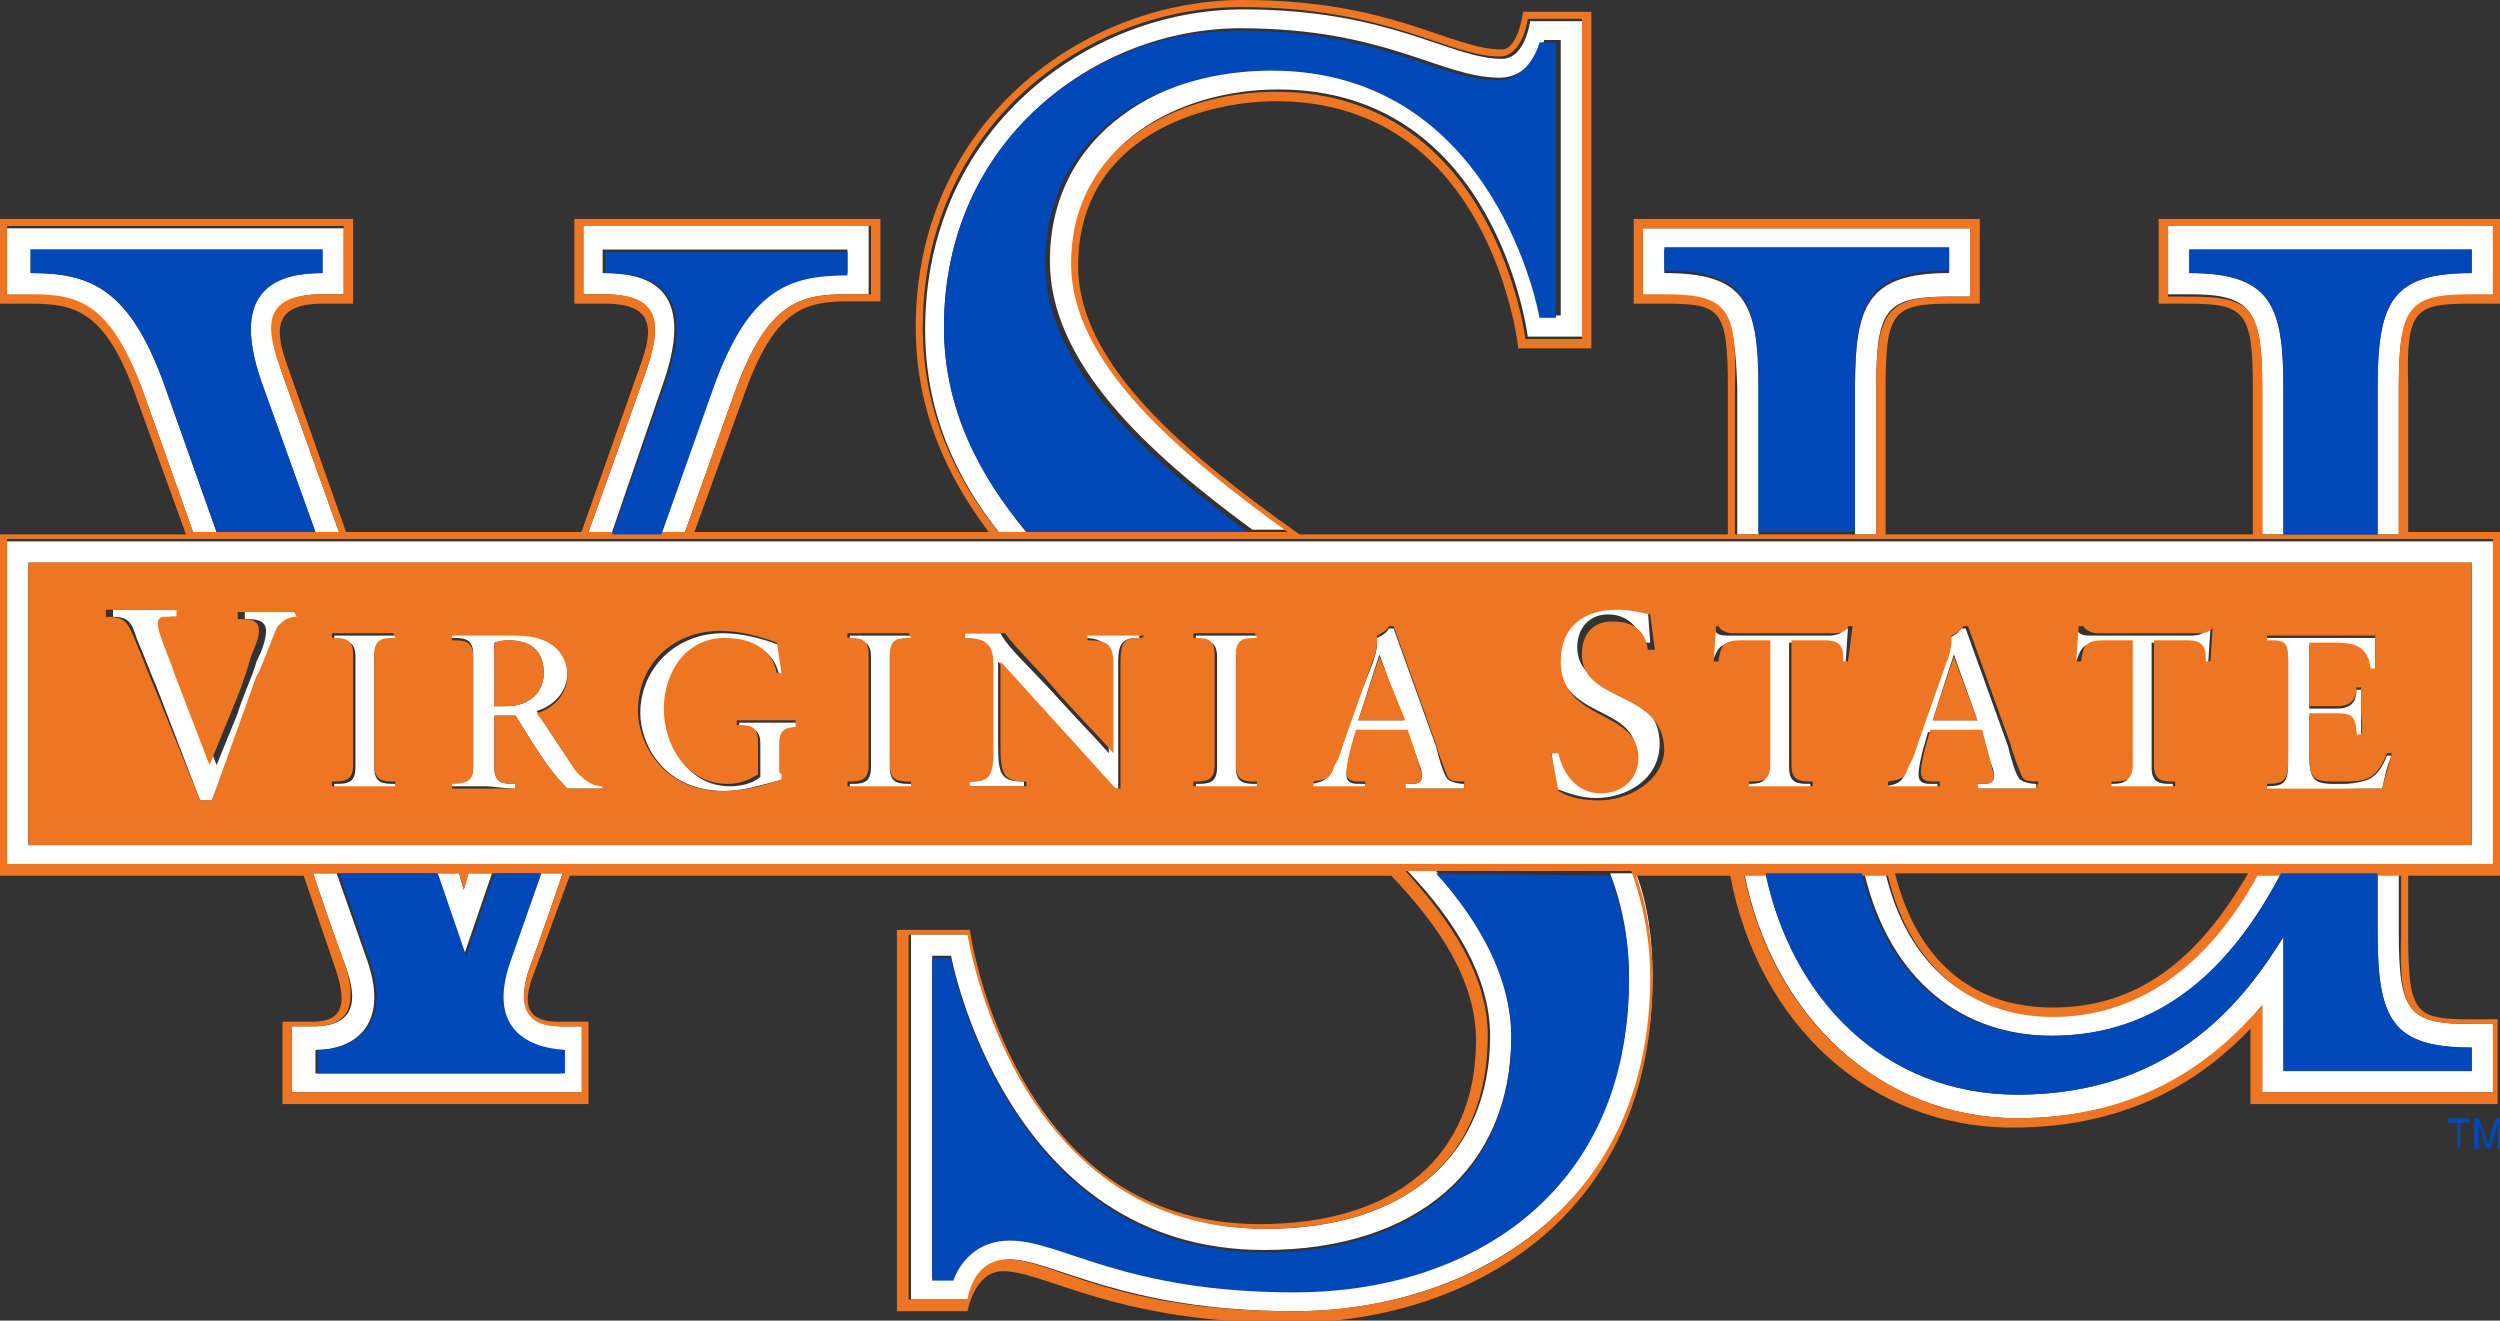 <?xml version="1.0" encoding="UTF-8"?>
<svg xmlns="http://www.w3.org/2000/svg" xmlns:xlink="http://www.w3.org/1999/xlink" version="1.1" id="Layer_2" x="0px" y="0px" viewBox="0 0 106.2 56.1" style="enable-background:new 0 0 106.2 56.1;" xml:space="preserve">
<rect x="0" y="0" width="106.2" height="56.1" fill="#333333" stroke="none"/>
<style type="text/css">
	.st0{fill:#FFFFFF;}
	.st1{fill:#EE7623;}
	.st2{fill:#0047BA;}
</style>
<g id="Layer_1-2">
	<g>
		<g>
			<g>
				<path class="st0" d="M96.1,16.5v6.2H97v-6.2c0-3.5-0.5-4.9-4-4.9v-1h12v1c-3.4,0-4,1.2-4,4.9v6.2h0.9v-6.2      c0-3.4,0.4-3.9,3.1-3.9h0.9V9.6H92.1v2.9H93C95.6,12.5,96.1,13.1,96.1,16.5L96.1,16.5z"></path>
				<path class="st0" d="M96.9,37.1h-1.1c-2.2,4-5.1,6-8.7,6s-6.1-2.2-7-6h-0.9c1.1,4.6,4.2,6.9,8,6.9C91.8,44,94.8,41.1,96.9,37.1z      "></path>
				<path class="st0" d="M73.8,16.5v6.2h0.9v-6.2c0-3.7-0.6-4.9-4-4.9v-1h12.1v1c-3.5,0-4,1.4-4,4.9v6.2h0.9v-6.2      c0-3.4,0.4-3.9,3.1-3.9h0.9V9.7H69.7v2.9h0.9C73.3,12.5,73.7,13.1,73.8,16.5L73.8,16.5z"></path>
				<path class="st0" d="M101.9,39.6v-2.5H101v2.5c0,3.7,0.6,4.9,4,4.9v1h-8v-5.7c-1.5,2.4-4.5,6.7-11.3,6.7      c-5.7,0-9.6-4.2-10.7-9.4h-0.9c1.2,6.1,5.8,10.4,11.6,10.4c5.4,0,8.5-2.5,10.4-4.8v3.7h9.8v-2.9H105      C102.3,43.5,101.9,43,101.9,39.6L101.9,39.6z"></path>
				<path class="st0" d="M43.6,22.6c-2-2.4-3.5-5.3-3.5-8.7c0-7.9,6.4-12.7,12.6-12.7s8.5,2.1,11,2.1c1.4,0,1.9-1.6,1.9-1.6h0.7      v11.7h-0.7c0,0-1.8-10.5-11.4-10.5c-4.6,0-9.6,2.6-9.6,8.2c0,4.3,4.1,8.1,8.6,11.4h1.6c-4.7-3.4-9.2-7.2-9.2-11.4      c0-5,4.5-7.3,8.7-7.3c9.3,0,10.6,10.5,10.6,10.5h2.4V0.9h-2.3c0,0-0.2,1.6-1.2,1.6c-2.2,0-4.7-2.1-11-2.1      c-6.6,0-13.5,5.1-13.5,13.6c0,3.5,1.3,6.3,3.2,8.7C42.4,22.6,43.6,22.6,43.6,22.6z"></path>
				<path class="st0" d="M68.4,37.1c0.5,1.3,0.8,2.8,0.8,4.4c0,9.2-7.2,13.3-14.2,13.3s-9.8-2.2-12.1-2.2c-1.8,0-2.4,1.7-2.4,1.7      h-0.9V40.6h0.8c0,0,2.3,12.5,13.3,12.5c6.5,0,10.5-3.5,10.5-9.1c0-2.5-1.3-4.8-3.2-7h-1.2c2,2.1,3.5,4.5,3.5,7      c0,5.1-3.6,8.2-9.5,8.2c-10.7,0-12.6-12.5-12.6-12.5h-2.5v15.5h2.5c0,0,0.3-1.7,1.7-1.7c1.8,0,4.8,2.2,12.1,2.2      s15.2-4.4,15.2-14.2c0-1.6-0.2-3.1-0.7-4.4H68.4L68.4,37.1z"></path>
				<path class="st0" d="M6.1,16.7c0,0,0.9,2.5,2.1,5.9h1l-2.2-6.2c-1.5-4.2-3.2-4.8-5.7-4.8v-1h12.4v1c-1.8,0-4,0.5-2.6,4.6      l2.3,6.4h1L12,15.9c-0.6-1.8-0.9-3.4,1.7-3.4h0.9V9.7H0.3v2.9h0.9C3.3,12.6,4.7,12.9,6.1,16.7L6.1,16.7z"></path>
				<polygon class="st0" points="19.9,37.1 19.7,37.8 19.5,37.1 18.5,37.1 19.7,40.6 20.9,37.1     "></polygon>
				<path class="st0" d="M27.4,15.9L25,22.6h1l2.2-6.4c1.4-4.1-0.8-4.6-2.6-4.6v-1H36v1c-2.5,0-4.2,0.6-5.7,4.8l-2.2,6.2h1      c1.2-3.4,2.1-5.9,2.1-5.9c1.4-3.9,2.8-4.2,4.8-4.2h0.9V9.6H24.7v2.9h0.9C28.2,12.5,28.1,13.9,27.4,15.9z"></path>
				<path class="st0" d="M22.5,41.1c0,0,0.6-1.6,1.4-4h-1l-1.3,3.7c-1,2.8,0.7,3.8,2.2,3.8v1H13.4v-1c1.5,0,3.2-0.9,2.2-3.8      l-1.3-3.7h-1c0.8,2.4,1.4,4,1.4,4c0.5,1.4,0.4,2.5-1.4,2.5h-0.9v2.8h12.4v-2.8h-0.9C22.2,43.6,22,42.5,22.5,41.1L22.5,41.1z"></path>
				<path class="st0" d="M0.3,23v13.8h105.6V23C105.9,23,0.3,23,0.3,23z M105,35.9H1.2v-12H105L105,35.9L105,35.9z"></path>
				<path class="st0" d="M5.8,27.1c0.3,0.7,0.6,1.5,0.9,2.2L8.5,34H9l2.1-5.2c0-0.1,0.8-2,0.9-2.1c0.2-0.3,0.4-0.4,0.8-0.4v-0.3      c-0.4,0-0.7,0-1.1,0c-0.4,0-0.9,0-1.3,0v0.3c0.4,0,0.9,0,0.9,0.5c0,0.4-0.2,0.9-0.4,1.3c-0.2,0.7-0.6,1.5-0.8,2.2l-0.9,2.2      l-1.5-3.9c-0.1-0.3-0.7-1.7-0.7-2.1c0-0.2,0.1-0.3,0.3-0.3c0.2,0,0.3,0,0.5,0v-0.3c-0.5,0-1,0-1.4,0c-0.5,0-1.1,0-1.6,0v0.3      C5.4,26.2,5.6,26.4,5.8,27.1L5.8,27.1z"></path>
				<path class="st0" d="M16.8,33.5v-0.2c-0.5,0-0.9,0-0.9-0.7v-4.7c0-0.7,0.4-0.7,0.9-0.7v-0.2c-0.5,0-0.9,0-1.3,0s-0.9,0-1.3,0      v0.2c0.5,0,0.9,0,0.9,0.7v4.7c0,0.7-0.4,0.7-0.9,0.7v0.2c0.5,0,0.9,0,1.4,0C15.9,33.4,16.3,33.5,16.8,33.5L16.8,33.5z"></path>
				<path class="st0" d="M21.9,33.5v-0.2c-0.5,0-0.9,0-0.9-0.7v-2.2h0.9c0.7,1.1,1.3,2.2,2.2,3.1c0.3,0,0.5,0,0.8,0      c0.2,0,0.5,0,0.7,0v-0.2c-0.5,0-0.8-0.2-1.1-0.6c-0.4-0.5-0.9-1.2-1.7-2.5c0.7-0.2,1.3-0.8,1.3-1.6c0-0.7-0.4-1.7-2.2-1.7      c-0.6,0-0.9,0-1.3,0c-0.5,0-0.9,0-1.4,0v0.2c0.5,0,0.9,0,0.9,0.7v4.8c0,0.5-0.4,0.7-0.9,0.6v0.2c0.5,0,0.9,0,1.4,0      C21,33.4,21.4,33.5,21.9,33.5L21.9,33.5z M21,27.3c0.2,0,0.3-0.1,0.6-0.1c1.1,0,1.5,0.6,1.5,1.4c0,0.7-0.5,1.4-1.6,1.4      c-0.2,0-0.4,0-0.5,0L21,27.3L21,27.3z"></path>
				<path class="st0" d="M30.8,33.6c0.8,0,1.7-0.3,2.5-0.5v-0.2l-0.1-0.1v-1.2c0-0.7,0.4-0.7,0.7-0.7v-0.2c-0.3,0-0.7,0-1.2,0      s-0.9,0-1.3,0v0.2c0.5,0,0.9,0,0.9,0.7V33c-0.1,0.1-0.5,0.4-1.3,0.4c-1.7,0-2.7-1.6-2.7-3.2c0-1.5,1-3,2.6-3c1,0,2,0.4,2.2,1.5      h0.2l-0.2-1.3c-0.8-0.3-1.6-0.5-2.4-0.5c-2,0-3.5,1.5-3.5,3.4C27.2,31.5,28.1,33.6,30.8,33.6L30.8,33.6z"></path>
				<path class="st0" d="M38.7,33.5v-0.2c-0.5,0-0.9,0-0.9-0.7v-4.7c0-0.7,0.4-0.7,0.9-0.7v-0.2c-0.5,0-0.9,0-1.3,0s-0.9,0-1.3,0      v0.2c0.5,0,0.9,0,0.9,0.7v4.7c0,0.7-0.4,0.7-0.9,0.7v0.2c0.5,0,0.9,0,1.4,0C37.8,33.4,38.2,33.5,38.7,33.5L38.7,33.5z"></path>
				<path class="st0" d="M42.1,28.2V32c0,1.2-0.4,1.2-1,1.2v0.2c0.4,0,0.8,0,1.2,0s0.8,0,1.2,0v-0.2c-1,0-1.1-0.3-1.1-1.6v-3.5      l4.9,5.4h0.2v-5.4c0-0.9,0.3-1,0.9-1v-0.2c-0.4,0-0.7,0-1.1,0c-0.4,0-0.9,0-1.3,0v0.2c0.9,0,1.1,0.3,1.1,1.1V32      c-0.6-0.7-1.5-1.6-2.3-2.5c-1.1-1.2-2-2-2.3-2.6c-0.2,0-0.5,0-0.8,0c-0.3,0-0.6,0-0.9,0v0.2C41.8,27.1,42.1,27.4,42.1,28.2      L42.1,28.2z"></path>
				<path class="st0" d="M53.4,33.5v-0.2c-0.5,0-0.9,0-0.9-0.7v-4.7c0-0.7,0.4-0.7,0.9-0.7v-0.2c-0.5,0-0.9,0-1.3,0s-0.9,0-1.3,0      v0.2c0.5,0,0.9,0,0.9,0.7v4.7c0,0.7-0.4,0.7-0.9,0.7v0.2c0.5,0,0.9,0,1.4,0C52.6,33.4,53,33.5,53.4,33.5L53.4,33.5z"></path>
				<path class="st0" d="M58,33.5v-0.2h-0.2c-0.3,0-0.6,0-0.6-0.4c0-0.3,0.1-0.7,0.2-1.1l0.2-0.7h2.2l0.5,1.4      c0.1,0.2,0.1,0.4,0.1,0.5c0,0.3-0.3,0.3-0.5,0.3h-0.2v0.2c0.5,0,0.9,0,1.4,0c0.4,0,0.7,0,1.1,0v-0.2c-0.3,0-0.6-0.1-0.7-0.2      c-0.2-0.2-0.4-1-0.5-1.4l-1.8-5h-0.2c-0.1,0.2-0.3,0.3-0.5,0.4c0,0.1,0,0.1,0,0.2c0,0.3-0.1,0.6-0.2,0.9L57,31.5      c-0.1,0.4-0.2,0.7-0.4,1.1c-0.2,0.5-0.3,0.6-0.9,0.7v0.2c0.4,0,0.8,0,1.1,0S57.6,33.5,58,33.5L58,33.5z M58.6,27.8L58.6,27.8      l1,2.8h-1.9L58.6,27.8z"></path>
				<path class="st0" d="M68,33.6c-0.9,0-1.6-0.8-1.8-1.7h-0.3l0.2,1.6c0.5,0.2,1.1,0.4,1.7,0.4c1.3,0,2.7-0.8,2.7-2.3      c0-2.6-3.5-2-3.5-4.1c0-0.8,0.5-1.4,1.3-1.4c0.8,0,1.3,0.5,1.5,1.2h0.3L70,25.9c-0.4-0.1-0.9-0.2-1.4-0.2      c-1.4,0-2.4,0.8-2.4,2.2c0,2.7,3.3,2,3.3,4.1C69.5,33,68.8,33.6,68,33.6L68,33.6z"></path>
				<path class="st0" d="M73.9,27.3h1.2v5.3c0,0.7-0.4,0.7-0.9,0.7v0.2c0.5,0,0.9,0,1.4,0c0.4,0,0.8,0,1.3,0v-0.2      c-0.5,0-0.9,0-0.9-0.7v-5.3h1.4c0.8,0,0.7,0.3,0.8,0.9h0.2l0.1-1.5h-0.2c0,0.2-0.3,0.3-0.6,0.3h-4.3c-0.2,0-0.5,0-0.6-0.3h-0.2      l-0.1,1.5h0.2C73,27.5,73,27.3,73.9,27.3L73.9,27.3z"></path>
				<path class="st0" d="M82.3,33.5v-0.2h-0.2c-0.3,0-0.6,0-0.6-0.4c0-0.3,0.1-0.7,0.2-1.1l0.2-0.7h2.2l0.5,1.4      c0.1,0.2,0.1,0.4,0.1,0.5c0,0.3-0.3,0.3-0.5,0.3h-0.2v0.2c0.5,0,0.9,0,1.4,0c0.4,0,0.7,0,1.1,0v-0.2c-0.3,0-0.6-0.1-0.7-0.2      c-0.2-0.2-0.4-1-0.5-1.4l-1.8-5h-0.2c-0.1,0.2-0.3,0.3-0.5,0.4c0,0.1,0,0.1,0,0.2c0,0.3-0.1,0.6-0.2,0.9l-1.2,3.4      c-0.1,0.4-0.2,0.7-0.4,1.1c-0.2,0.5-0.3,0.6-0.9,0.7v0.2c0.4,0,0.8,0,1.1,0S82,33.5,82.3,33.5L82.3,33.5z M83,27.8L83,27.8      l1,2.8h-1.9L83,27.8z"></path>
				<path class="st0" d="M89.3,27.3h1.2v5.3c0,0.7-0.4,0.7-0.9,0.7v0.2c0.5,0,0.9,0,1.4,0c0.4,0,0.8,0,1.3,0v-0.2      c-0.5,0-0.9,0-0.9-0.7v-5.3h1.4c0.8,0,0.7,0.3,0.8,0.9h0.2l0.1-1.5h-0.2c0,0.2-0.3,0.3-0.6,0.3h-4.3c-0.2,0-0.5,0-0.6-0.3h-0.2      L88,28.1h0.2C88.4,27.5,88.5,27.3,89.3,27.3L89.3,27.3z"></path>
				<path class="st0" d="M101.2,33.5c0.1-0.5,0.2-1,0.4-1.4l-0.2,0c-0.4,1-0.8,1.1-1.7,1.2h-0.6c-0.9,0-1-0.3-1-1.3v-1.6h1      c0.7,0,1,0,1,0.9h0.2c0-0.3,0-0.7,0-1c0-0.3,0-0.9,0-1h-0.2c0,0.2,0,0.8-0.8,0.8h-1.2v-2.7h1.1c0.9,0,1.4,0.3,1.5,1.1l0.2,0      v-1.4c-0.9,0-1.8,0-2.7,0c-0.6,0-1.3,0-1.9,0v0.2c0.7,0,0.9,0.1,0.9,0.8v4.2c0,0.9-0.1,1.1-0.9,1.1v0.2c0.7,0,1.4,0,2.1,0      C99.4,33.5,100.3,33.5,101.2,33.5L101.2,33.5z"></path>
			</g>
			<g>
				<path class="st1" d="M105,12.9h1.3V9.3H91.7v3.6H93c2.4,0,2.7,0.4,2.7,3.6v6.2H80.1v-6.2c0-3.2,0.3-3.6,2.7-3.6h1.3V9.3H69.4      v3.6h1.3c2.4,0,2.7,0.2,2.7,3.6v6.2H55.2c-4.8-3.4-9.4-7.2-9.4-11.4c0-5.5,5.3-7,8.4-7c9.2,0,10.3,10.5,10.3,10.5h3.1V0.5h-2.9      c0,0-0.2,1.6-0.9,1.6c-2.2,0-4.6-2.1-11-2.1c-6.8,0-13.9,5.2-13.9,13.9c0,3.5,1.3,6.3,3.1,8.7H29.5l2.1-5.8c1.3-3.7,2.6-4,4.5-4      h1.3V9.3H24.4v3.6h1.3c2.3,0,2,1.3,1.4,2.9l-2.4,6.8h-10l-2.4-6.8c-0.5-1.4-1-2.9,1.4-2.9h1.3V9.3H0v3.6h1.3      c1.9,0,3.2,0.3,4.5,4l2.1,5.8H0v14.5h12.9l1.4,4.1c0.3,1,0.5,2.1-1,2.1h-1.3v3.5h13v-3.5h-1.3c-1.6,0-1.4-1.1-1-2.1l1.5-4.1      h34.9c2.1,2.2,3.6,4.5,3.6,7c0,4.9-3.4,7.8-9.2,7.8c-10.6,0-12.3-12.5-12.3-12.5h-3.1v16.2h3c0,0,0.3-1.7,1.5-1.7      c1.8,0,4.8,2.2,12.1,2.2c7.7,0,15.5-4.5,15.5-14.6c0-1.6-0.2-3-0.7-4.4h4c1.2,6.3,5.9,10.7,12,10.7c5,0,8.1-2.1,10.1-4.2v3.2      h10.5v-3.6H105c-2.4,0-2.7-0.2-2.7-3.6v-2.5h4V22.6h-4v-6.2C102.2,13.1,102.6,12.9,105,12.9L105,12.9z M70.7,12.5h-0.9V9.7h13.9      v2.9h-0.9c-2.6,0-3.1,0.6-3.1,3.9v6.2h-6v-6.2C73.8,13.1,73.4,12.5,70.7,12.5L70.7,12.5z M39.2,13.9c0-8.5,6.9-13.6,13.5-13.6      c6.3,0,8.8,2.1,11,2.1c1,0,1.2-1.6,1.2-1.6h2.3v13.6h-2.4c0,0-1.3-10.5-10.6-10.5c-4.2,0-8.7,2.3-8.7,7.3c0,4.2,4.5,8,9.2,11.4      H42.4C40.5,20.2,39.2,17.4,39.2,13.9L39.2,13.9z M27.4,15.9c0.7-2,0.8-3.4-1.7-3.4h-0.9V9.6h12.2v2.9H36c-2,0-3.4,0.3-4.8,4.2      c0,0-0.9,2.5-2.1,5.9H25L27.4,15.9L27.4,15.9z M6.1,16.7c-1.4-3.9-2.8-4.2-4.8-4.2H0.3V9.6h14.3v2.9h-0.9      c-2.7,0-2.4,1.5-1.7,3.4l2.4,6.7H8.2C7,19.2,6.1,16.7,6.1,16.7L6.1,16.7z M22.5,41.1c-0.5,1.5-0.3,2.5,1.3,2.5h0.9v2.8H12.4      v-2.8h0.9c1.7,0,1.8-1.1,1.4-2.5c0,0-0.6-1.6-1.4-4h6.2l0.2,0.7l0.2-0.7h4C23.1,39.5,22.5,41.1,22.5,41.1z M70.1,41.5      c0,9.8-7.6,14.2-15.2,14.2s-10.2-2.2-12.1-2.2c-1.5,0-1.7,1.7-1.7,1.7h-2.5V39.7h2.5c0,0,1.9,12.5,12.6,12.5c6,0,9.5-3,9.5-8.2      c0-2.5-1.5-4.8-3.5-7h9.6C69.8,38.4,70.1,39.9,70.1,41.5z M105,43.5h0.9v2.9h-9.8v-3.7c-1.9,2.2-5,4.8-10.4,4.8      c-5.8,0-10.4-4.3-11.6-10.3h6.1c0.9,3.8,3.5,6,7,6s6.5-2,8.7-6h6.1v2.5C101.9,43,102.3,43.5,105,43.5L105,43.5z M80.5,37.1h15      c-2.2,3.8-4.8,5.7-8.3,5.7S81.4,40.7,80.5,37.1z M105.9,22.9v13.8H0.3V22.9H105.9L105.9,22.9z M101.9,16.5v6.2h-5.8v-6.2      c0-3.4-0.4-3.9-3.1-3.9h-0.9V9.6h13.8v2.9H105C102.3,12.5,101.9,13,101.9,16.5z"></path>
				<polygon class="st1" points="83,27.9 82.1,30.6 84,30.6 83,27.9     "></polygon>
				<path class="st1" d="M105,23.9H1.2v12H105V23.9z M12.6,26.2c-0.4,0-0.6,0.2-0.8,0.4c-0.1,0.1-0.8,2.1-0.9,2.1L9,34H8.5l-1.9-4.7      c-0.3-0.7-0.6-1.5-0.9-2.2c-0.3-0.7-0.4-0.9-1.2-0.9v-0.3c0.5,0,1.1,0,1.6,0c0.5,0,1,0,1.4,0v0.3c-0.2,0-0.3,0-0.5,0      c-0.2,0-0.3,0.1-0.3,0.3c0,0.4,0.6,1.7,0.7,2.1l1.5,3.9l0.9-2.2c0.3-0.7,0.6-1.5,0.8-2.2c0.1-0.4,0.4-0.9,0.4-1.3      c0-0.5-0.4-0.5-0.9-0.5v-0.3c0.4,0,0.9,0,1.3,0c0.4,0,0.7,0,1.1,0L12.6,26.2L12.6,26.2z M16.8,27.1c-0.5,0-0.9,0-0.9,0.7v4.7      c0,0.7,0.4,0.7,0.9,0.7v0.2c-0.5,0-0.9,0-1.3,0c-0.4,0-0.9,0-1.4,0v-0.2c0.5,0,0.9,0,0.9-0.7v-4.7c0-0.7-0.4-0.7-0.9-0.7v-0.2      c0.4,0,0.9,0,1.3,0s0.9,0,1.3,0L16.8,27.1L16.8,27.1z M25.6,33.5c-0.2,0-0.5,0-0.7,0c-0.3,0-0.5,0-0.8,0c-0.9-0.9-1.5-2-2.2-3.1      H21v2.2c0,0.7,0.4,0.7,0.9,0.7v0.2c-0.5,0-0.9,0-1.3,0c-0.5,0-0.9,0-1.4,0v-0.2c0.5,0,0.9-0.1,0.9-0.6v-4.8      c0-0.7-0.4-0.7-0.9-0.7v-0.2c0.5,0,1,0,1.4,0c0.3,0,0.7,0,1.3,0c1.8,0,2.2,1,2.2,1.7c0,0.8-0.6,1.4-1.3,1.6      c0.9,1.2,1.3,2,1.7,2.5c0.3,0.3,0.6,0.6,1.1,0.6V33.5L25.6,33.5z M33.8,30.9c-0.3,0-0.7,0-0.7,0.7v1.2l0.1,0.1v0.2      c-0.8,0.3-1.6,0.5-2.5,0.5c-2.6,0-3.6-2.1-3.6-3.4c0-2,1.5-3.4,3.5-3.4c0.8,0,1.6,0.2,2.4,0.5l0.2,1.3H33      c-0.2-1.1-1.2-1.5-2.2-1.5c-1.7,0-2.6,1.5-2.6,3c0,1.6,1,3.2,2.7,3.2c0.7,0,1.1-0.3,1.3-0.4v-1.4c0-0.7-0.4-0.7-0.9-0.7v-0.2      c0.4,0,0.9,0,1.3,0s0.9,0,1.2,0V30.9L33.8,30.9z M38.7,27.1c-0.5,0-0.9,0-0.9,0.7v4.7c0,0.7,0.4,0.7,0.9,0.7v0.2      c-0.5,0-0.9,0-1.3,0c-0.5,0-0.9,0-1.4,0v-0.2c0.5,0,0.9,0,0.9-0.7v-4.7c0-0.7-0.4-0.7-0.9-0.7v-0.2c0.4,0,0.9,0,1.3,0      s0.9,0,1.3,0L38.7,27.1L38.7,27.1z M48.5,27.1c-0.6,0-0.9,0-0.9,1v5.4h-0.2l-4.9-5.4v3.5c0,1.3,0.1,1.6,1.1,1.6v0.2      c-0.4,0-0.8,0-1.2,0s-0.8,0-1.2,0v-0.2c0.6,0,1,0,1-1.2v-3.8c0-0.8-0.3-1.1-1.2-1.1v-0.2c0.3,0,0.6,0,0.9,0c0.2,0,0.5,0,0.8,0      c0.4,0.6,1.3,1.4,2.3,2.6c0.8,0.9,1.7,1.8,2.3,2.5v-3.7c0-0.9-0.2-1.1-1.1-1.1v-0.2c0.4,0,0.9,0,1.3,0c0.4,0,0.7,0,1.1,0      L48.5,27.1L48.5,27.1z M53.4,27.1c-0.5,0-0.9,0-0.9,0.7v4.7c0,0.7,0.4,0.7,0.9,0.7v0.2c-0.5,0-0.9,0-1.3,0c-0.5,0-0.9,0-1.4,0      v-0.2c0.5,0,0.9,0,0.9-0.7v-4.7c0-0.7-0.4-0.7-0.9-0.7v-0.2c0.4,0,0.9,0,1.3,0s0.9,0,1.3,0L53.4,27.1L53.4,27.1z M62.2,33.5      c-0.4,0-0.7,0-1.1,0c-0.5,0-0.9,0-1.4,0v-0.2h0.2c0.2,0,0.5,0,0.5-0.3c0-0.1-0.1-0.4-0.1-0.5L59.8,31h-2.2l-0.2,0.7      c-0.1,0.4-0.2,0.8-0.2,1.1c0,0.4,0.3,0.4,0.6,0.4H58v0.2c-0.4,0-0.7,0-1.1,0s-0.8,0-1.1,0v-0.2c0.6-0.1,0.7-0.1,0.9-0.7      c0.2-0.3,0.3-0.7,0.4-1l1.2-3.4c0.1-0.2,0.2-0.6,0.2-0.9c0-0.1,0-0.2,0-0.2c0.2-0.1,0.4-0.2,0.5-0.4h0.2l1.8,5      c0.1,0.4,0.4,1.2,0.5,1.4c0.1,0.2,0.4,0.2,0.7,0.2L62.2,33.5L62.2,33.5z M67.9,34c-0.6,0-1.2-0.1-1.7-0.4L65.9,32h0.3      c0.2,0.9,0.8,1.7,1.8,1.7c0.9,0,1.6-0.6,1.6-1.5c0-2.1-3.3-1.5-3.3-4.1c0-1.5,1-2.2,2.4-2.2c0.5,0,0.9,0.1,1.4,0.2l0.2,1.5h-0.3      c-0.1-0.8-0.6-1.2-1.5-1.2c-0.9,0-1.3,0.6-1.3,1.4c0,2.1,3.5,1.5,3.5,4.1C70.6,33.2,69.2,34,67.9,34L67.9,34z M78.5,28.1h-0.2      c0-0.5,0-0.9-0.8-0.9h-1.4v5.3c0,0.7,0.4,0.7,0.9,0.7v0.2c-0.4,0-0.9,0-1.3,0c-0.4,0-0.9,0-1.4,0v-0.2c0.5,0,0.9,0,0.9-0.7v-5.3      h-1.2c-0.8,0-0.9,0.2-1,0.9h-0.2l0.1-1.5H73c0.1,0.2,0.4,0.3,0.6,0.3h4.3c0.3,0,0.6-0.1,0.6-0.3h0.2L78.5,28.1L78.5,28.1z       M86.5,33.5c-0.4,0-0.7,0-1.1,0c-0.5,0-0.9,0-1.4,0v-0.2h0.2c0.2,0,0.5,0,0.5-0.3c0-0.1-0.1-0.4-0.1-0.5L84.2,31H82l-0.2,0.7      c-0.1,0.4-0.2,0.8-0.2,1.1c0,0.4,0.3,0.4,0.6,0.4h0.2v0.2c-0.4,0-0.7,0-1.1,0s-0.8,0-1.1,0v-0.2c0.6-0.1,0.7-0.1,0.9-0.7      c0.2-0.3,0.3-0.7,0.4-1l1.2-3.4c0.1-0.2,0.2-0.6,0.2-0.9c0-0.1,0-0.2,0-0.2c0.2-0.1,0.4-0.2,0.5-0.4h0.2l1.8,5      c0.1,0.4,0.4,1.2,0.5,1.4c0.1,0.2,0.4,0.2,0.7,0.2L86.5,33.5L86.5,33.5z M93.9,28.1h-0.2c0-0.5,0-0.9-0.8-0.9h-1.4v5.3      c0,0.7,0.4,0.7,0.9,0.7v0.2c-0.4,0-0.9,0-1.3,0c-0.4,0-0.9,0-1.4,0v-0.2c0.5,0,0.9,0,0.9-0.7v-5.3h-1.2c-0.8,0-0.9,0.2-1,0.9      h-0.2l0.1-1.5h0.2c0.1,0.2,0.4,0.3,0.6,0.3h4.3c0.3,0,0.6-0.1,0.6-0.3H94L93.9,28.1L93.9,28.1z M101.2,33.5c-0.9,0-1.9,0-2.8,0      c-0.7,0-1.4,0-2.1,0v-0.2c0.8,0,0.9-0.2,0.9-1.1V28c0-0.8-0.2-0.8-0.9-0.8v-0.2c0.6,0,1.3,0,1.9,0c0.9,0,1.8,0,2.7,0v1.4l-0.2,0      c-0.1-0.9-0.6-1.1-1.5-1.1h-1.1v2.7h1.2c0.8,0,0.8-0.6,0.8-0.8h0.2c0,0.2,0,0.7,0,1c0,0.3,0.1,0.7,0,1h-0.2c0-0.9-0.3-0.9-1-0.9      h-1v1.6c0,1,0,1.3,1,1.3h0.6c0.9,0,1.3-0.2,1.7-1.2l0.2,0C101.5,32.5,101.3,33,101.2,33.5L101.2,33.5z"></path>
				<path class="st1" d="M21.6,27.2c-0.2,0-0.4,0-0.6,0.1V30c0.1,0,0.3,0,0.5,0c1.2,0,1.6-0.8,1.6-1.4      C23.1,27.8,22.7,27.2,21.6,27.2L21.6,27.2z"></path>
				<polygon class="st1" points="58.6,27.9 57.7,30.6 59.7,30.6 58.6,27.9     "></polygon>
			</g>
			<g>
				<path class="st2" d="M93,11.6c3.5,0,4,1.4,4,4.9v6.2h4v-6.2c0-3.7,0.6-4.9,4-4.9v-1H93L93,11.6L93,11.6z"></path>
				<path class="st2" d="M101,39.6v-2.5h-4.1c-2.1,4-5.1,6.9-9.8,6.9c-3.8,0-6.9-2.3-8-6.9H75c1.1,5.3,5,9.4,10.7,9.4      c6.8,0,9.8-4.3,11.3-6.7v5.7h8v-1C101.6,44.5,101,43.3,101,39.6L101,39.6z"></path>
				<path class="st2" d="M78.8,22.6v-6.2c0-3.5,0.5-4.9,4-4.9v-1H70.7v1c3.4,0,4,1.2,4,4.9v6.2H78.8L78.8,22.6z"></path>
				<path class="st2" d="M61,37.1c1.9,2.1,3.2,4.5,3.2,7c0,5.6-4,9.1-10.5,9.1c-11,0-13.3-12.5-13.3-12.5h-0.8v13.7h0.9      c0,0,0.5-1.7,2.4-1.7c2.2,0,4.8,2.2,12.1,2.2s14.2-4.1,14.2-13.3c0-1.6-0.3-3.1-0.8-4.4L61,37.1L61,37.1z"></path>
				<path class="st2" d="M53,22.6c-4.5-3.3-8.6-7.1-8.6-11.4c0-5.7,5-8.2,9.6-8.2c9.6,0,11.4,10.5,11.4,10.5h0.7V1.8h-0.7      c0,0-0.4,1.6-1.8,1.6c-2.5,0-4.8-2.1-11-2.1S40.1,6,40.1,13.9c0,3.5,1.5,6.3,3.5,8.7H53z"></path>
				<path class="st2" d="M21.7,40.8l1.3-3.7h-2l-1.2,3.5l-1.2-3.5h-4.2l1.3,3.7c1,2.8-0.7,3.8-2.2,3.8v1h10.5v-1      C22.3,44.5,20.7,43.6,21.7,40.8z"></path>
				<path class="st2" d="M25.7,11.6c1.8,0,4,0.5,2.6,4.6L26,22.7h2.1l2.2-6.2c1.5-4.2,3.2-4.8,5.7-4.8v-1H25.7V11.6L25.7,11.6z"></path>
				<path class="st2" d="M13.7,11.6v-1H1.3v1c2.5,0,4.2,0.6,5.7,4.8l2.2,6.2h4.2l-2.3-6.4C9.7,12.2,11.9,11.6,13.7,11.6L13.7,11.6z"></path>
				<polygon class="st2" points="104,47.7 104.4,47.7 104.4,48.8 104.5,48.8 104.5,47.7 104.9,47.7 104.9,47.5 104,47.5     "></polygon>
				<polygon class="st2" points="106,47.5 105.7,48.6 105.3,47.5 105.1,47.5 105.1,48.8 105.3,48.8 105.3,47.7 105.6,48.8       105.8,48.8 106.1,47.7 106.1,48.8 106.2,48.8 106.2,47.5     "></polygon>
			</g>
		</g>
	</g>
</g>
</svg>
